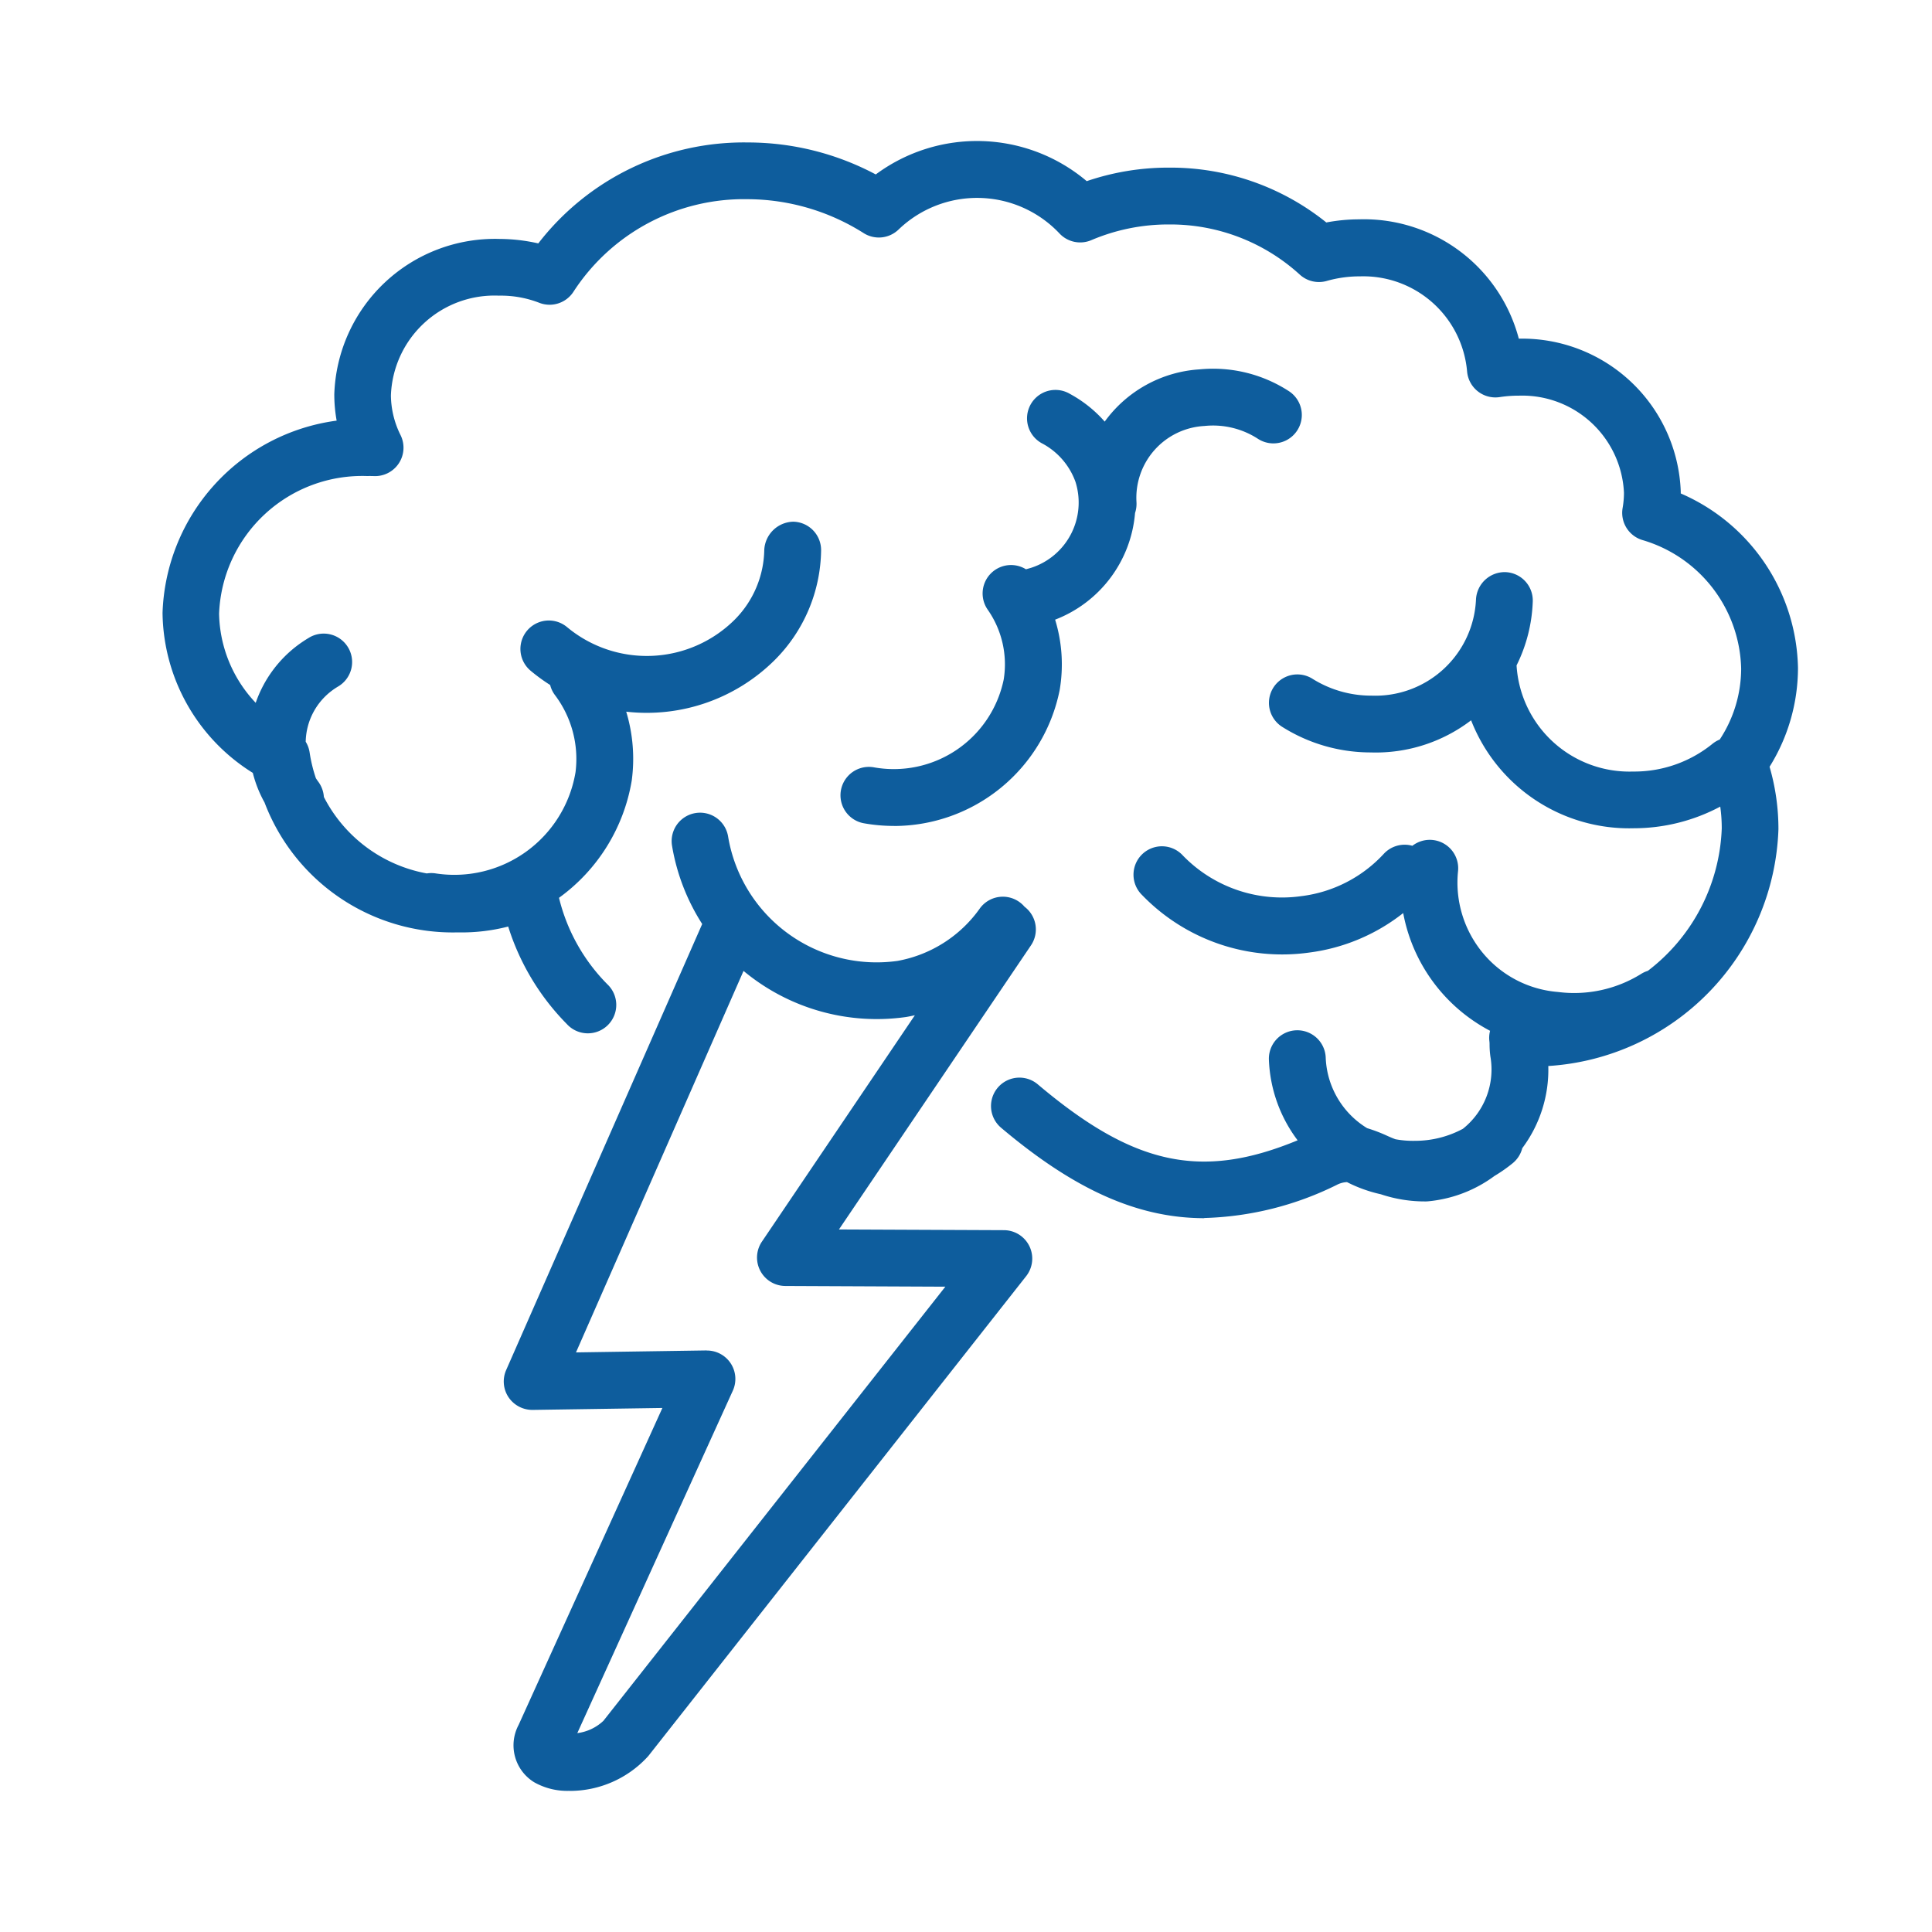 <svg xmlns="http://www.w3.org/2000/svg" width="68" height="68" viewBox="0 0 68 68">
  <g id="ic-tech-advice" transform="translate(0 1)">
    <rect id="Rectangle_308" data-name="Rectangle 308" width="68" height="68" transform="translate(0 -1)" fill="none"/>
    <g id="ic" transform="translate(0 -1)">
      <path id="Path_580" data-name="Path 580" d="M20.028,63.032a2.363,2.363,0,0,1-1.222-.3,1.525,1.525,0,0,1-.554-2.018l5.062-11.158-4.568.068a1.012,1.012,0,0,1-.848-.447,1,1,0,0,1-.083-.955l6.9-15.7a7.342,7.342,0,0,1-1.061-2.751,1,1,0,0,1,1.972-.334,5.3,5.3,0,0,0,5.963,4.384,4.541,4.541,0,0,0,2.893-1.84,1,1,0,0,1,1.4-.231.975.975,0,0,1,.179.165,1,1,0,0,1,.226,1.358l-6.759,10,5.808.025a1,1,0,0,1,.781,1.619l-13.3,16.891a3.722,3.722,0,0,1-2.783,1.226m4.849-15.5a1,1,0,0,1,.91,1.413L20.319,61a1.635,1.635,0,0,0,.92-.434L33.273,45.287l-5.632-.025a1,1,0,0,1-.824-1.561L32.2,35.734c-.1.022-.2.043-.307.061a7.335,7.335,0,0,1-5.723-1.622L20.273,47.6l4.589-.069Zm17.508-4.658c-2.377,0-4.615-1.036-7.156-3.183a1,1,0,0,1,1.291-1.528c3.365,2.843,5.741,3.378,9.146,1.97A5.022,5.022,0,0,1,44.661,37.3a1,1,0,0,1,2-.074,3.043,3.043,0,0,0,1.458,2.482,5.452,5.452,0,0,1,.687.26c.1.046.2.089.307.129a3.407,3.407,0,0,0,.694.056,3.551,3.551,0,0,0,1.682-.423,2.667,2.667,0,0,0,.969-2.538,3.174,3.174,0,0,1-.03-.4c0-.05,0-.1-.007-.148a.983.983,0,0,1,.025-.363,5.9,5.9,0,0,1-3.058-4.144,6.721,6.721,0,0,1-3.316,1.391A6.857,6.857,0,0,1,40.195,31.5a1,1,0,1,1,1.438-1.389,4.857,4.857,0,0,0,4.17,1.43,4.736,4.736,0,0,0,2.9-1.487,1,1,0,0,1,1.008-.285,1,1,0,0,1,1.607.894,3.884,3.884,0,0,0,.891,2.9,3.828,3.828,0,0,0,2.624,1.351,4.467,4.467,0,0,0,2.927-.634.98.98,0,0,1,.238-.109A6.606,6.606,0,0,0,60.6,29.156a5.521,5.521,0,0,0-.053-.766,6.479,6.479,0,0,1-3.047.762,5.972,5.972,0,0,1-5.722-3.8,5.523,5.523,0,0,1-3.533,1.131h-.027a5.839,5.839,0,0,1-3.1-.907,1,1,0,0,1,1.066-1.692,3.89,3.89,0,0,0,2.09.6A3.547,3.547,0,0,0,51.95,21.1a1.013,1.013,0,0,1,1.036-.963,1,1,0,0,1,.962,1.037,5.461,5.461,0,0,1-.57,2.246,3.98,3.98,0,0,0,4.092,3.736h.025a4.37,4.37,0,0,0,2.778-.976,1,1,0,0,1,.256-.151,4.549,4.549,0,0,0,.754-2.494,4.834,4.834,0,0,0-3.472-4.526,1,1,0,0,1-.7-1.131,3.128,3.128,0,0,0,.047-.538,3.586,3.586,0,0,0-3.7-3.414,4.36,4.36,0,0,0-.67.05,1,1,0,0,1-1.151-.9,3.667,3.667,0,0,0-3.772-3.349,4.218,4.218,0,0,0-1.167.161,1,1,0,0,1-.948-.221A6.759,6.759,0,0,0,41.191,7.9h-.056a6.925,6.925,0,0,0-2.725.553,1,1,0,0,1-1.131-.248,3.986,3.986,0,0,0-5.651-.127A1,1,0,0,1,30.39,8.2a7.678,7.678,0,0,0-4.073-1.189,7.153,7.153,0,0,0-6.136,3.262,1,1,0,0,1-1.186.39,3.735,3.735,0,0,0-1.436-.257,3.646,3.646,0,0,0-3.8,3.513,3.188,3.188,0,0,0,.337,1.391,1,1,0,0,1-.953,1.446c-.065,0-.13-.005-.2,0A5.042,5.042,0,0,0,7.711,21.6,4.68,4.68,0,0,0,9,24.737a4.282,4.282,0,0,1,1.515-2.054c.113-.082.229-.159.348-.23a1,1,0,1,1,1.023,1.718c-.064.039-.127.08-.187.125a2.3,2.3,0,0,0-.939,1.811,1,1,0,0,1,.138.378,5.212,5.212,0,0,0,.221.908c.028.043.057.085.088.127a1.008,1.008,0,0,1,.192.53,5.1,5.1,0,0,0,3.622,2.692,1,1,0,0,1,.318,0,4.325,4.325,0,0,0,4.918-3.566,3.734,3.734,0,0,0-.724-2.711.983.983,0,0,1-.169-.355,6.568,6.568,0,0,1-.685-.5,1,1,0,0,1,1.277-1.54,4.386,4.386,0,0,0,5.905-.262A3.566,3.566,0,0,0,26.9,19.345a1.046,1.046,0,0,1,1.017-.983,1,1,0,0,1,.983,1.017,5.56,5.56,0,0,1-1.624,3.844,6.393,6.393,0,0,1-5.235,1.826,5.731,5.731,0,0,1,.194,2.424A6.386,6.386,0,0,1,19.675,31.6a6.5,6.5,0,0,0,1.7,3.041,1,1,0,1,1-1.426,1.4,8.495,8.495,0,0,1-2.062-3.43,6.545,6.545,0,0,1-1.776.206,7.086,7.086,0,0,1-6.8-4.572,4.256,4.256,0,0,1-.413-1.042,6.723,6.723,0,0,1-3.177-5.63,7.063,7.063,0,0,1,6.128-6.768,5.205,5.205,0,0,1-.083-.924A5.656,5.656,0,0,1,17.59,8.41a6.227,6.227,0,0,1,1.356.157,9.144,9.144,0,0,1,7.378-3.553,9.587,9.587,0,0,1,4.5,1.126,5.983,5.983,0,0,1,7.425.236A8.89,8.89,0,0,1,41.128,5.9H41.2a8.74,8.74,0,0,1,5.482,1.93,6.227,6.227,0,0,1,1.148-.11,5.638,5.638,0,0,1,5.627,4.2,5.586,5.586,0,0,1,5.7,5.379v.069a6.836,6.836,0,0,1,4.126,6.141,6.59,6.59,0,0,1-1,3.479,7.835,7.835,0,0,1,.312,2.2,8.647,8.647,0,0,1-8.1,8.332,4.613,4.613,0,0,1-.916,2.892,1,1,0,0,1-.336.528,5.294,5.294,0,0,1-.643.45,4.634,4.634,0,0,1-1.981.845c-.132.023-.264.04-.4.051h-.019a4.875,4.875,0,0,1-1.6-.252,4.962,4.962,0,0,1-1.191-.428.867.867,0,0,0-.363.1,11.158,11.158,0,0,1-4.665,1.164m-10.917-13.8a6.028,6.028,0,0,1-1.055-.093,1,1,0,0,1,.347-1.97,3.951,3.951,0,0,0,4.571-3.09,3.354,3.354,0,0,0-.564-2.46,1,1,0,0,1,1.348-1.42l.038-.011.133-.038a2.414,2.414,0,0,0,1.572-3.026A2.485,2.485,0,0,0,36.7,15.618a1,1,0,1,1,.955-1.756,4.459,4.459,0,0,1,1.227.977A4.47,4.47,0,0,1,42.225,13a4.9,4.9,0,0,1,3.154.777,1,1,0,0,1-1.094,1.674,2.906,2.906,0,0,0-1.892-.458A2.532,2.532,0,0,0,40,17.669a1.022,1.022,0,0,1-.05.387,4.411,4.411,0,0,1-2.813,3.754,5.369,5.369,0,0,1,.159,2.482,5.955,5.955,0,0,1-5.828,4.78" fill="#0e5d9d"/>
    </g>
  </g>
</svg>
